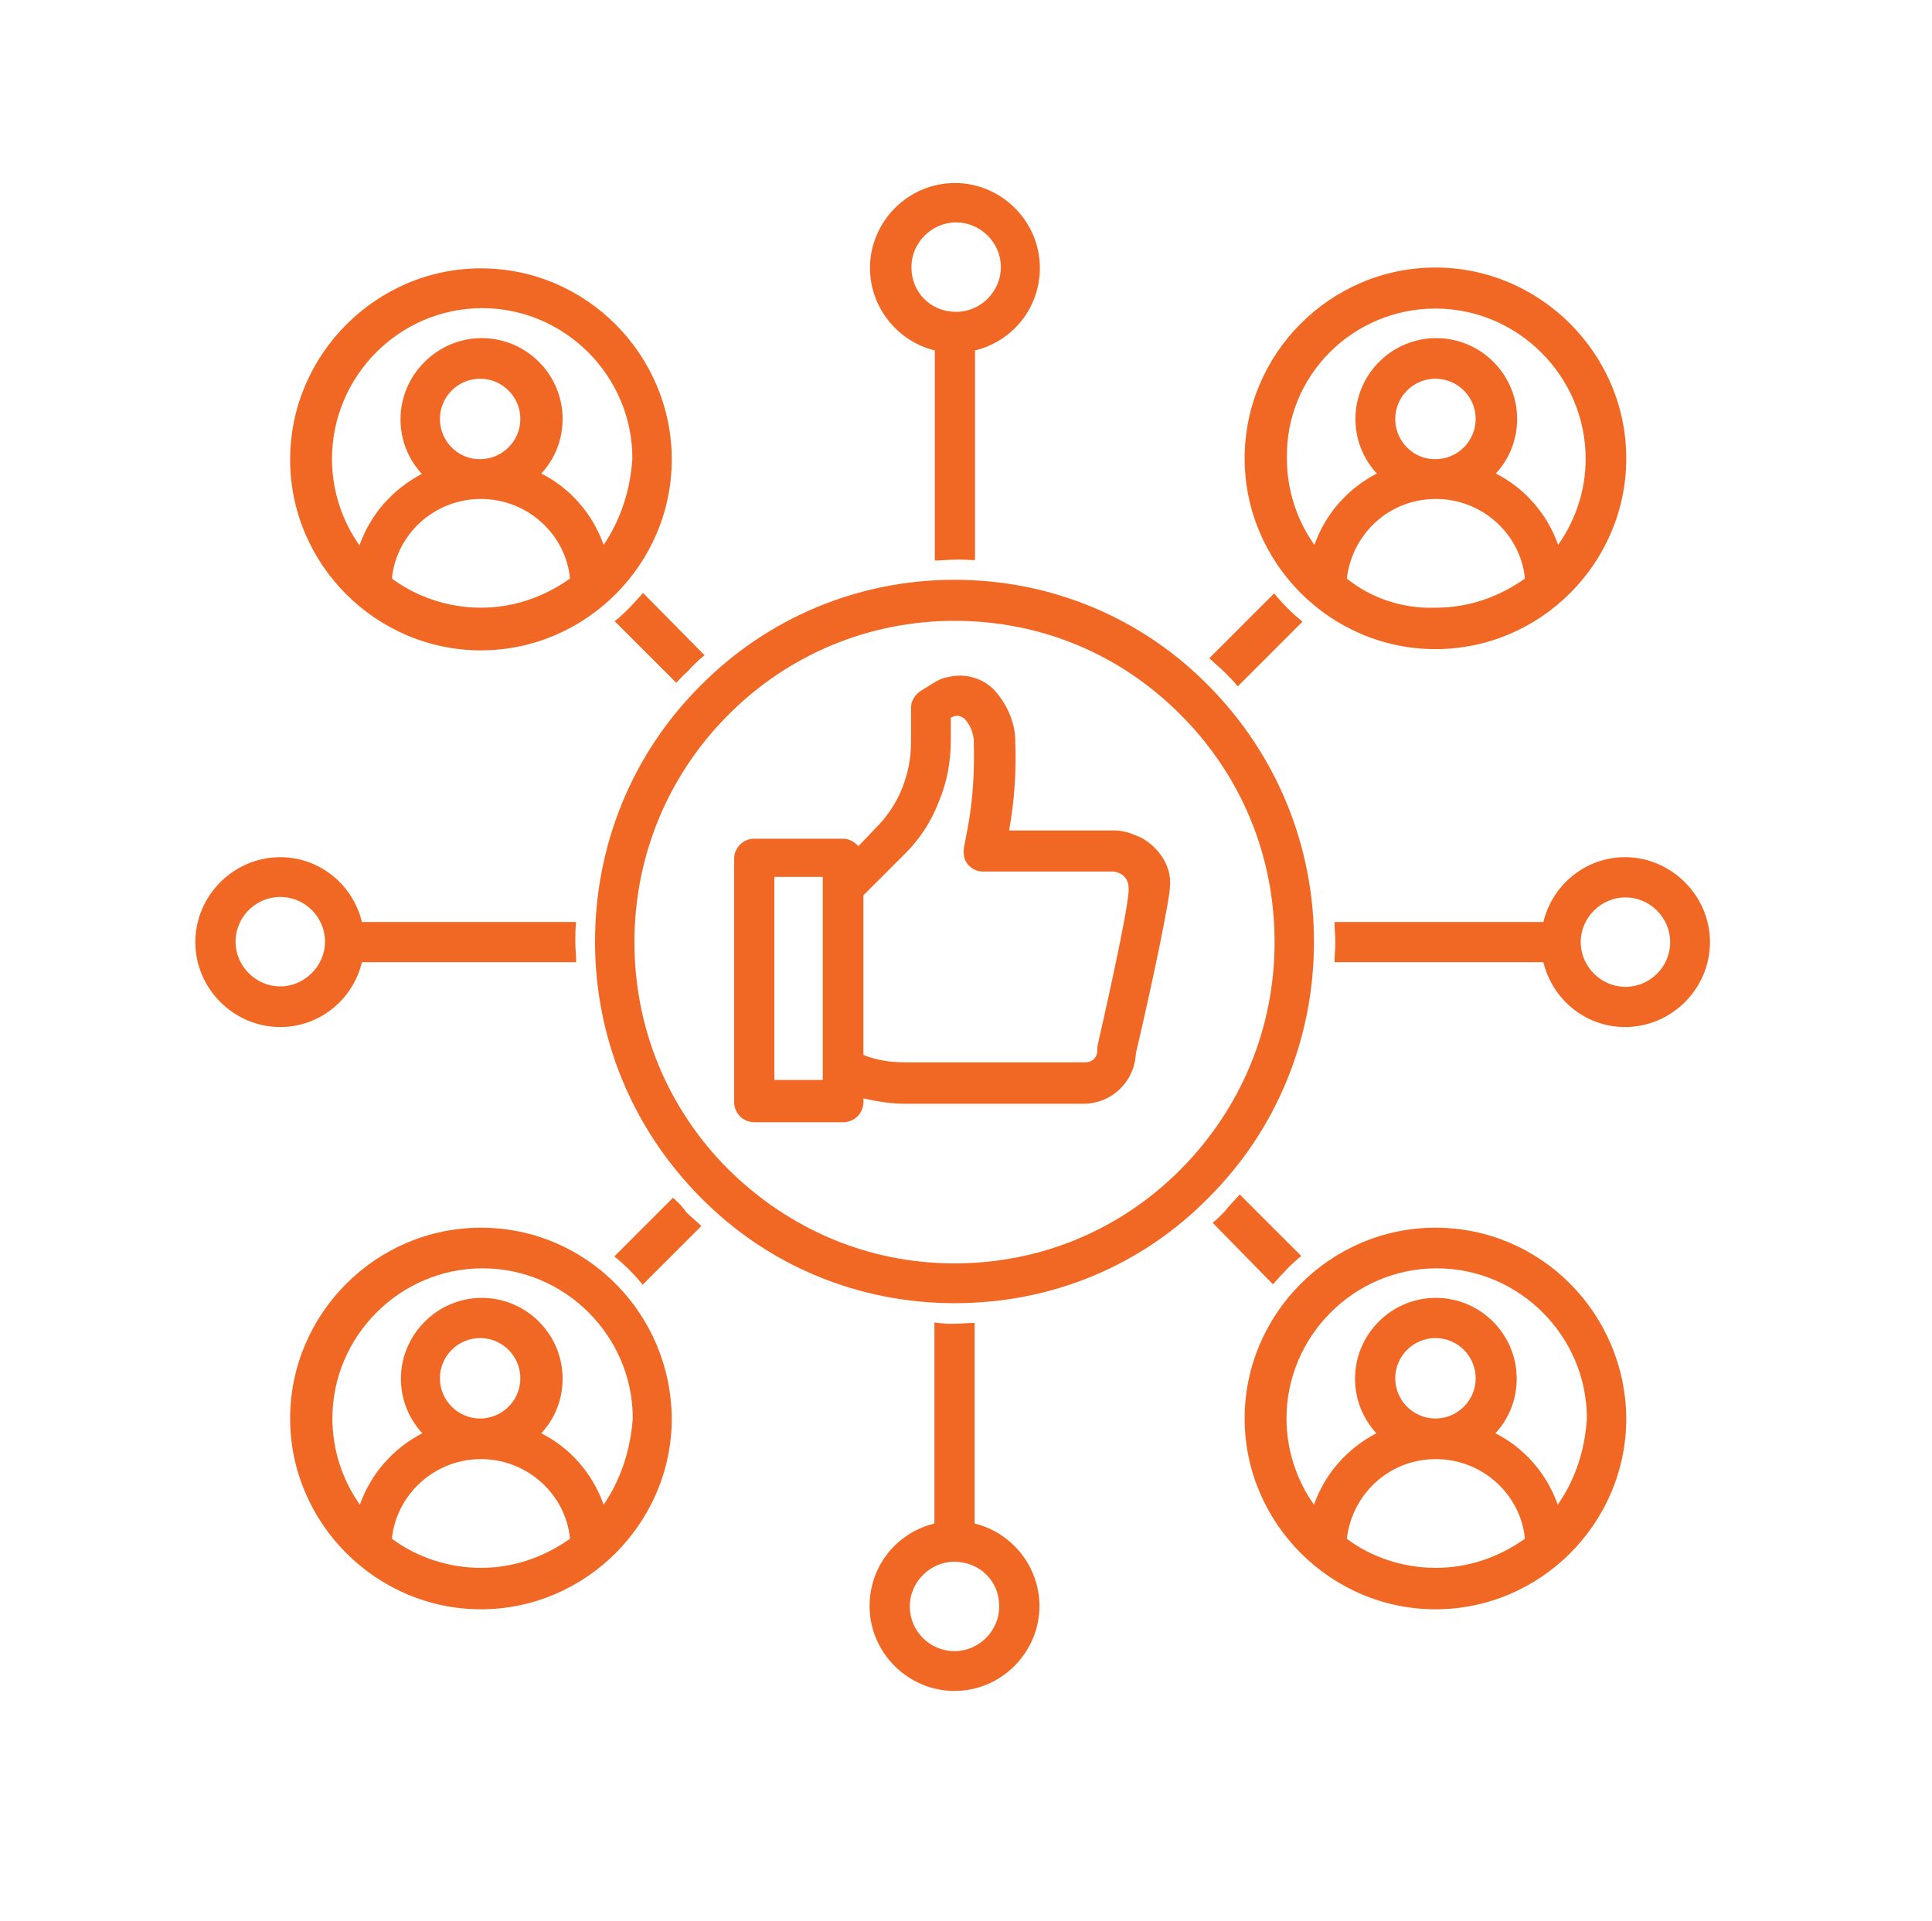 <?xml version="1.0" encoding="UTF-8" standalone="yes"?>
<svg version="1.1" id="Layer_1" xmlns="http://www.w3.org/2000/svg" xmlns:xlink="http://www.w3.org/1999/xlink" x="0px" y="0px" viewBox="0 0 470.8 468.2" style="enable-background:new 0 0 470.8 468.2;" xml:space="preserve">
  <style type="text/css">
	.st0{fill:#F16825;}
</style>
  <g>
    <path class="st0" d="M164,291.9l-14.3,14.3c2.5,2,4.9,4.4,6.9,6.9l14.3-14.3c-1.3-1.3-2.5-2.2-3.7-3.4&#xA;&#x9;&#x9;C166.3,294,165,292.8,164,291.9z"/>
    <path class="st0" d="M298.4,295.3c-0.9,0.9-2,2-2.9,2.7l14.7,15c2.2-2.5,4.4-4.9,6.9-6.9l-15-15&#xA;&#x9;&#x9;C301.1,292.3,299.6,293.7,298.4,295.3z"/>
    <path class="st0" d="M171.7,159.7l-15-15.2c-2.2,2.5-4.4,4.9-6.9,6.9l15,15c0.9-0.9,1.8-2,2.7-2.7&#xA;&#x9;&#x9;C168.7,162.4,170.1,160.9,171.7,159.7z"/>
    <path class="st0" d="M301.6,167.3l15.8-15.8c-2.5-2-4.9-4.4-6.9-6.9l-15.8,15.8c1.3,1.3,2.5,2.2,3.7,3.4&#xA;&#x9;&#x9;C299.4,164.9,300.7,166,301.6,167.3z"/>
    <path class="st0" d="M278.2,204.2c-2-0.9-4.2-1.8-6.4-1.8l0,0h-25.9c1.3-7.1,1.8-14.7,1.5-21.9v-0.5c-0.2-4.2-2-8.3-4.9-11.6&#xA;&#x9;&#x9;c-2.9-3.2-7.4-4.4-11.4-3.4c-1.3,0.2-2.5,0.7-3.7,1.5l-2.9,1.8c-1.5,0.9-2.5,2.5-2.5,4.2v8.3c0,4-0.7,7.6-2.2,11.4&#xA;&#x9;&#x9;c-1.5,3.7-3.7,6.9-6.4,9.6l-4.2,4.4c-0.9-0.9-2.2-1.8-3.7-1.8h-21.7c-2.7,0-4.9,2.2-4.9,4.9v59.3c0,2.7,2.2,4.9,4.9,4.9h21.7&#xA;&#x9;&#x9;c2.7,0,4.9-2.2,4.9-4.9v-0.9c3.2,0.7,6.7,1.3,10.1,1.3h43.5c6.9,0,12.5-5.4,12.8-12.3c4-17,8.3-37.7,8.3-40.6&#xA;&#x9;&#x9;C285.6,211.3,282.6,206.7,278.2,204.2z M200.5,216.5v44.2v2.5h-11.8v-49.5h11.8V216.5z M267.4,255.1c0,0.2,0,0.7,0,0.9&#xA;&#x9;&#x9;c0,1.8-1.3,2.9-2.9,2.9h-44c-3.4,0-6.9-0.5-10.1-1.8v-38.9l10.1-10.1c3.7-3.7,6.4-7.8,8.3-12.8c2-4.7,2.9-9.8,2.9-15v-5.4l0.5-0.2&#xA;&#x9;&#x9;c0.2-0.2,0.5-0.2,0.7-0.2c0.7-0.2,1.5,0.2,2.2,0.7c1.3,1.5,2,3.2,2.2,5.2v0.5c0.2,6.9-0.2,14-1.5,21l-0.9,4.7c-0.2,1.5,0,2.9,0.9,4&#xA;&#x9;&#x9;c0.9,1.1,2.2,1.8,3.7,1.8l0,0h31.7l0,0c0.5,0,1.3,0.2,1.8,0.5c1.3,0.7,2,2,2,3.2C275.5,218.5,271.3,237.9,267.4,255.1z"/>
    <path class="st0" d="M140.4,224.7H88.2c-2.2-9.1-10.3-15.8-19.9-15.8c-11.4,0-20.7,9.4-20.7,20.7c0,11.4,9.4,20.7,20.7,20.7&#xA;&#x9;&#x9;c9.6,0,17.7-6.7,19.9-15.8h52.2c0-1.8-0.2-3.2-0.2-4.9C140.2,227.8,140.2,226.1,140.4,224.7z M68.3,240.4&#xA;&#x9;&#x9;c-5.9,0-10.9-4.9-10.9-10.9s4.9-10.9,10.9-10.9c6,0,10.9,4.9,10.9,10.9S74.1,240.4,68.3,240.4z"/>
    <path class="st0" d="M227.7,322.3v49c-9.1,2.2-15.8,10.3-15.8,20.1c0,11.4,9.4,20.7,20.7,20.7c11.4,0,20.7-9.4,20.7-20.7&#xA;&#x9;&#x9;c0-9.6-6.7-17.9-15.8-20.1v-48.9c-1.8,0-3.2,0.2-4.9,0.2C230.9,322.7,229.5,322.5,227.7,322.3z M243.5,391.5&#xA;&#x9;&#x9;c0,5.9-4.9,10.9-10.9,10.9s-10.9-4.9-10.9-10.9c0-5.9,4.9-10.9,10.9-10.9C238.8,380.7,243.5,385.3,243.5,391.5z"/>
    <path class="st0" d="M325.2,234.5h50.9c2.2,9.1,10.3,15.8,19.9,15.8c11.4,0,20.7-9.4,20.7-20.7s-9.4-20.7-20.7-20.7&#xA;&#x9;&#x9;c-9.6,0-17.7,6.7-19.9,15.8h-50.9c0,1.8,0.2,3.2,0.2,4.9S325.2,232.8,325.2,234.5z M396.1,218.7c5.9,0,10.9,4.9,10.9,10.9&#xA;&#x9;&#x9;s-4.9,10.9-10.9,10.9c-5.9,0-10.9-4.9-10.9-10.9S390.2,218.7,396.1,218.7z"/>
    <path class="st0" d="M237.6,136.5V85.4c9.1-2.2,15.8-10.3,15.8-20.1c0-11.4-9.4-20.7-20.7-20.7c-11.4,0-20.7,9.4-20.7,20.7&#xA;&#x9;&#x9;c0,9.6,6.7,17.9,15.8,20.1v51.2c1.8,0,3.2-0.2,4.9-0.2C234.4,136.3,236.2,136.5,237.6,136.5z M222.1,65.1c0-5.9,4.9-10.9,10.9-10.9&#xA;&#x9;&#x9;c5.9,0,10.9,4.9,10.9,10.9C243.9,71,239,76,233,76C226.8,76,222.1,71.3,222.1,65.1z"/>
    <path class="st0" d="M349.8,158.2c25.6,0,46.5-21,46.5-46.5s-21-46.5-46.5-46.5c-25.6,0-46.5,21-46.5,46.5S324.2,158.2,349.8,158.2&#xA;&#x9;&#x9;z M349.8,75.2c20.1,0,36.6,16.5,36.6,36.6c0,7.8-2.5,15-6.7,21c-2.7-7.6-8.1-13.8-15.2-17.4c3.2-3.4,5.2-8.1,5.2-13.3&#xA;&#x9;&#x9;c0-10.9-8.9-19.7-19.7-19.7c-10.9,0-19.7,8.9-19.7,19.7c0,5.2,2,9.8,5.2,13.3c-7.1,3.7-12.5,9.8-15.2,17.4&#xA;&#x9;&#x9;c-4.2-5.9-6.7-13.3-6.7-21C313.2,91.5,329.7,75.2,349.8,75.2z M328.2,141c1.3-10.9,10.3-19.4,21.7-19.4c11.4,0,20.7,8.7,21.7,19.4&#xA;&#x9;&#x9;c-6.2,4.4-13.6,7.1-21.7,7.1C341.7,148.4,334,145.7,328.2,141z M340,102.1c0-5.4,4.4-9.8,9.8-9.8c5.4,0,9.8,4.4,9.8,9.8&#xA;&#x9;&#x9;s-4.4,9.8-9.8,9.8C344.4,112,340,107.5,340,102.1z"/>
    <path class="st0" d="M117.2,65.4c-25.5,0-46.5,21-46.5,46.6s21,46.5,46.5,46.5s46.5-21,46.5-46.5S142.9,65.4,117.2,65.4z&#xA;&#x9;&#x9; M107.2,102.1c0-5.4,4.4-9.8,9.8-9.8c5.4,0,9.8,4.4,9.8,9.8s-4.4,9.8-9.8,9.8C111.6,112,107.2,107.5,107.2,102.1z M117.2,121.6&#xA;&#x9;&#x9;c11.4,0,20.7,8.7,21.7,19.4c-6.2,4.4-13.6,7.1-21.7,7.1s-15.8-2.7-21.7-7.1C96.6,130.1,105.9,121.6,117.2,121.6z M147.1,132.8&#xA;&#x9;&#x9;c-2.7-7.6-8.1-13.8-15.2-17.4c3.2-3.4,5.2-8.1,5.2-13.3c0-10.9-8.9-19.7-19.7-19.7s-19.8,8.9-19.8,19.8c0,5.2,2,9.8,5.2,13.3&#xA;&#x9;&#x9;c-7.1,3.7-12.5,9.8-15.2,17.4c-4.2-5.9-6.7-13.3-6.7-21c0-20.3,16.5-36.8,36.6-36.8s36.6,16.5,36.6,36.6&#xA;&#x9;&#x9;C153.6,119.6,151.2,126.7,147.1,132.8z"/>
    <path class="st0" d="M117.2,299.2c-25.6,0-46.5,21-46.5,46.5c0,25.5,21,46.5,46.5,46.5s46.5-21,46.5-46.5&#xA;&#x9;&#x9;C163.5,320.1,142.9,299.2,117.2,299.2z M107.2,335.9c0-5.4,4.4-9.8,9.8-9.8c5.4,0,9.8,4.4,9.8,9.8s-4.4,9.8-9.8,9.8&#xA;&#x9;&#x9;C111.6,345.7,107.2,341.3,107.2,335.9z M117.2,355.6c11.4,0,20.7,8.7,21.7,19.4c-6.2,4.4-13.6,7.1-21.7,7.1s-15.8-2.7-21.7-7.1&#xA;&#x9;&#x9;C96.6,364.2,105.9,355.6,117.2,355.6z M147.1,366.7c-2.7-7.6-8.1-13.8-15.2-17.4c3.2-3.4,5.2-8.1,5.2-13.3&#xA;&#x9;&#x9;c0-10.9-8.9-19.7-19.7-19.7s-19.7,8.9-19.7,19.7c0,5.2,2,9.8,5.2,13.3c-7.1,3.7-12.5,9.8-15.2,17.4c-4.2-5.9-6.7-13.3-6.7-21&#xA;&#x9;&#x9;c0-20.1,16.5-36.6,36.6-36.6s36.6,16.5,36.6,36.6C153.6,353.6,151.2,360.7,147.1,366.7z"/>
    <path class="st0" d="M349.8,299.2c-25.6,0-46.5,21-46.5,46.5c0,25.5,21,46.5,46.5,46.5c25.6,0,46.5-21,46.5-46.5&#xA;&#x9;&#x9;C396.1,320.1,375.5,299.2,349.8,299.2z M328.2,375c1.3-10.9,10.3-19.4,21.7-19.4c11.4,0,20.7,8.7,21.7,19.4&#xA;&#x9;&#x9;c-6.2,4.4-13.6,7.1-21.7,7.1C341.7,382.1,334,379.4,328.2,375z M340,335.9c0-5.4,4.4-9.8,9.8-9.8c5.4,0,9.8,4.4,9.8,9.8&#xA;&#x9;&#x9;s-4.4,9.8-9.8,9.8C344.4,345.7,340,341.3,340,335.9z M379.6,366.7c-2.7-7.6-8.1-13.8-15.2-17.4c3.2-3.4,5.2-8.1,5.2-13.3&#xA;&#x9;&#x9;c0-10.9-8.9-19.7-19.7-19.7c-10.9,0-19.7,8.9-19.7,19.7c0,5.2,2,9.8,5.2,13.3c-7.1,3.7-12.5,9.8-15.2,17.4&#xA;&#x9;&#x9;c-4.2-5.9-6.7-13.3-6.7-21c0-20.1,16.5-36.6,36.6-36.6s36.6,16.5,36.6,36.6C386.2,353.6,383.8,360.7,379.6,366.7z"/>
    <g>
      <path class="st0" d="M232.6,317.6c-23.4,0-45.5-9.1-62-25.9C154.1,275,145,252.9,145,229.5c0-23.6,9.1-45.8,25.6-62.3&#xA;&#x9;&#x9;&#x9;c16.5-16.7,38.6-25.9,62-25.9s45.5,9.1,62,25.9c16.5,16.7,25.6,38.9,25.6,62.3c0,23.6-9.1,45.8-25.6,62.3&#xA;&#x9;&#x9;&#x9;C278.2,308.5,256.3,317.6,232.6,317.6z M232.6,151.3c-20.7,0-40.4,8.1-55.1,22.9c-14.7,14.7-22.9,34.4-22.9,55.4&#xA;&#x9;&#x9;&#x9;s8.1,40.6,22.9,55.4c14.9,14.7,34.2,22.9,55.1,22.9s40.4-8.1,55.1-22.9s22.9-34.4,22.9-55.4s-8.1-40.6-22.9-55.4&#xA;&#x9;&#x9;&#x9;C273,159.4,253.6,151.3,232.6,151.3z"/>
    </g>
  </g>
</svg>